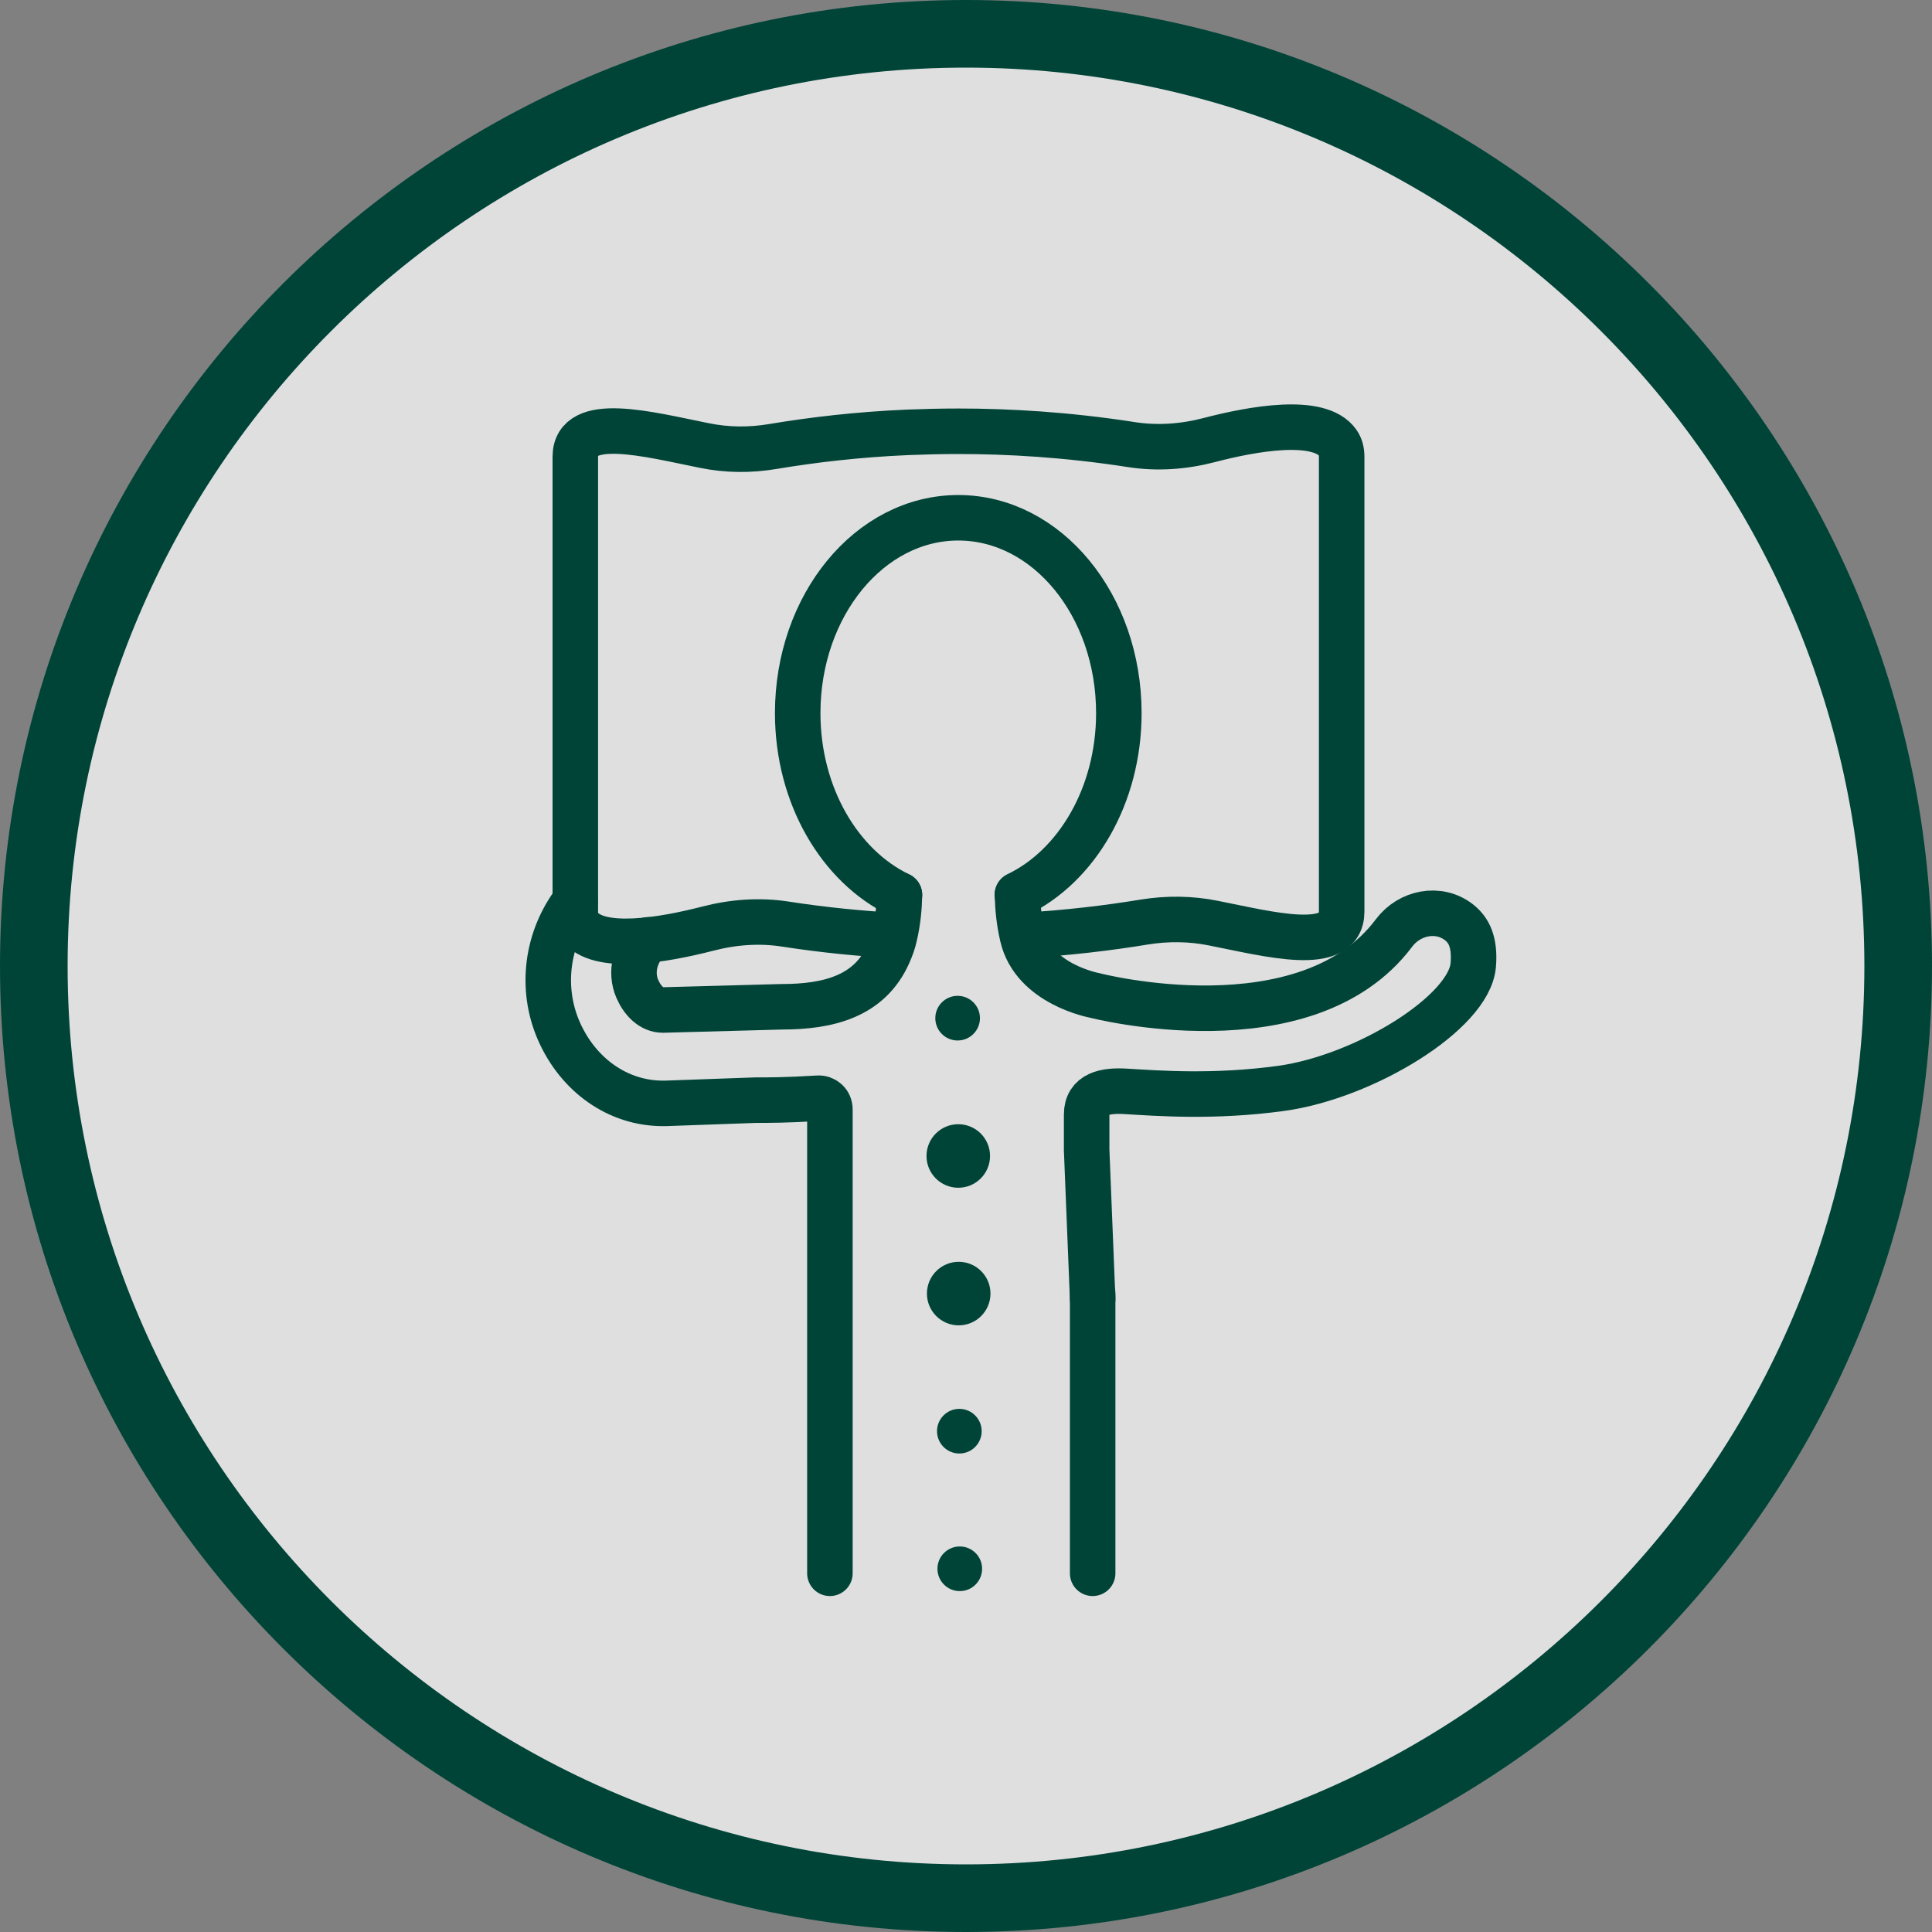 <?xml version="1.0" encoding="UTF-8"?>
<svg id="Layer_1" xmlns="http://www.w3.org/2000/svg" version="1.1" viewBox="0 0 90 90">
  <rect x="0" y="0" width="90" height="90" fill="#808080" stroke="none"/>
  <!-- Generator: Adobe Illustrator 29.6.0, SVG Export Plug-In . SVG Version: 2.1.1 Build 207)  -->
  <defs>
    <style>
      .st0 {
        fill: #004438;
      }

      .st1 {
        fill: #fff;
        opacity: .75;
      }

      .st2, .st3 {
        fill: none;
        stroke: #004438;
        stroke-miterlimit: 10;
        stroke-width: 2.12px;
      }

      .st3 {
        stroke-linecap: round;
      }
    </style>
  </defs>
  <g>
    <circle class="st1" cx="45" cy="45" r="44.5"/>
    <path class="st0" d="M45,90C20.19,90,0,69.81,0,45S20.19,0,45,0s45,20.19,45,45-20.19,45-45,45ZM45,3.15C21.93,3.15,3.15,21.93,3.15,45s18.77,41.85,41.85,41.85,41.85-18.77,41.85-41.85S68.07,3.15,45,3.15Z"/>
  </g>
  <path class="st3" d="M26.79,41.98c-1.32,1.73-1.63,4.04-.76,6.04.91,2.08,2.77,3.38,4.85,3.38.04,0,.07,0,.11,0l4.19-.15c.58,0,1.48,0,2.92-.09.31-.02.56.21.56.52h0v21.61"/>
  <path class="st3" d="M41.9,41.69c-.01.58-.07,1.24-.23,1.92-.06.28-.16.55-.28.82-.88,1.99-2.8,2.47-4.98,2.47l-5.53.15c-.53,0-.95-.43-1.19-.98-.34-.78-.11-1.7.52-2.29h0"/>
  <path class="st3" d="M41.9,41.69c-2.77-1.33-4.74-4.62-4.74-8.47,0-5.02,3.35-9.1,7.48-9.1s7.48,4.07,7.48,9.1c0,3.84-1.96,7.13-4.73,8.46"/>
  <path class="st3" d="M47.4,41.69c.01.58.07,1.24.23,1.92.51,2.24,3.36,2.76,3.36,2.76,0,0,9.85,2.56,13.95-2.91.72-.96,2.08-1.23,3.02-.5.45.35.76.9.67,2-.19,2.22-5.06,5.2-8.94,5.74-3.13.43-5.74.23-7.24.14-.97-.06-1.83.11-1.83,1.08v1.65l.28,6.94"/>
  <path class="st2" d="M47.62,43.58c2.09-.12,4-.35,5.7-.63,1.06-.17,2.14-.16,3.19.05,2.59.51,5.99,1.43,5.99-.53v-21.19c0-.27-.06-.48-.18-.65-.85-1.22-3.97-.66-5.99-.13-1.19.31-2.42.4-3.63.21-3.03-.47-5.75-.62-8.05-.62-.81,0-1.61.02-2.37.05-2.32.1-4.43.35-6.28.66-1.07.18-2.15.17-3.21-.05-2.59-.52-5.99-1.43-5.99.53v21.19c0,.27.06.48.18.65.86,1.22,3.97.66,5.99.14,1.19-.31,2.42-.4,3.63-.21,1.81.28,3.51.44,5.08.53"/>
  <line class="st3" x1="50.9" y1="60.26" x2="50.9" y2="73.29"/>
  <g>
    <circle class="st0" cx="44.61" cy="47.43" r="1.04"/>
    <circle class="st0" cx="44.69" cy="66.67" r="1.04"/>
    <circle class="st0" cx="44.71" cy="73.08" r="1.04"/>
    <circle class="st0" cx="44.64" cy="53.85" r="1.48"/>
    <circle class="st0" cx="44.66" cy="60.26" r="1.48"/>
  </g>
</svg>